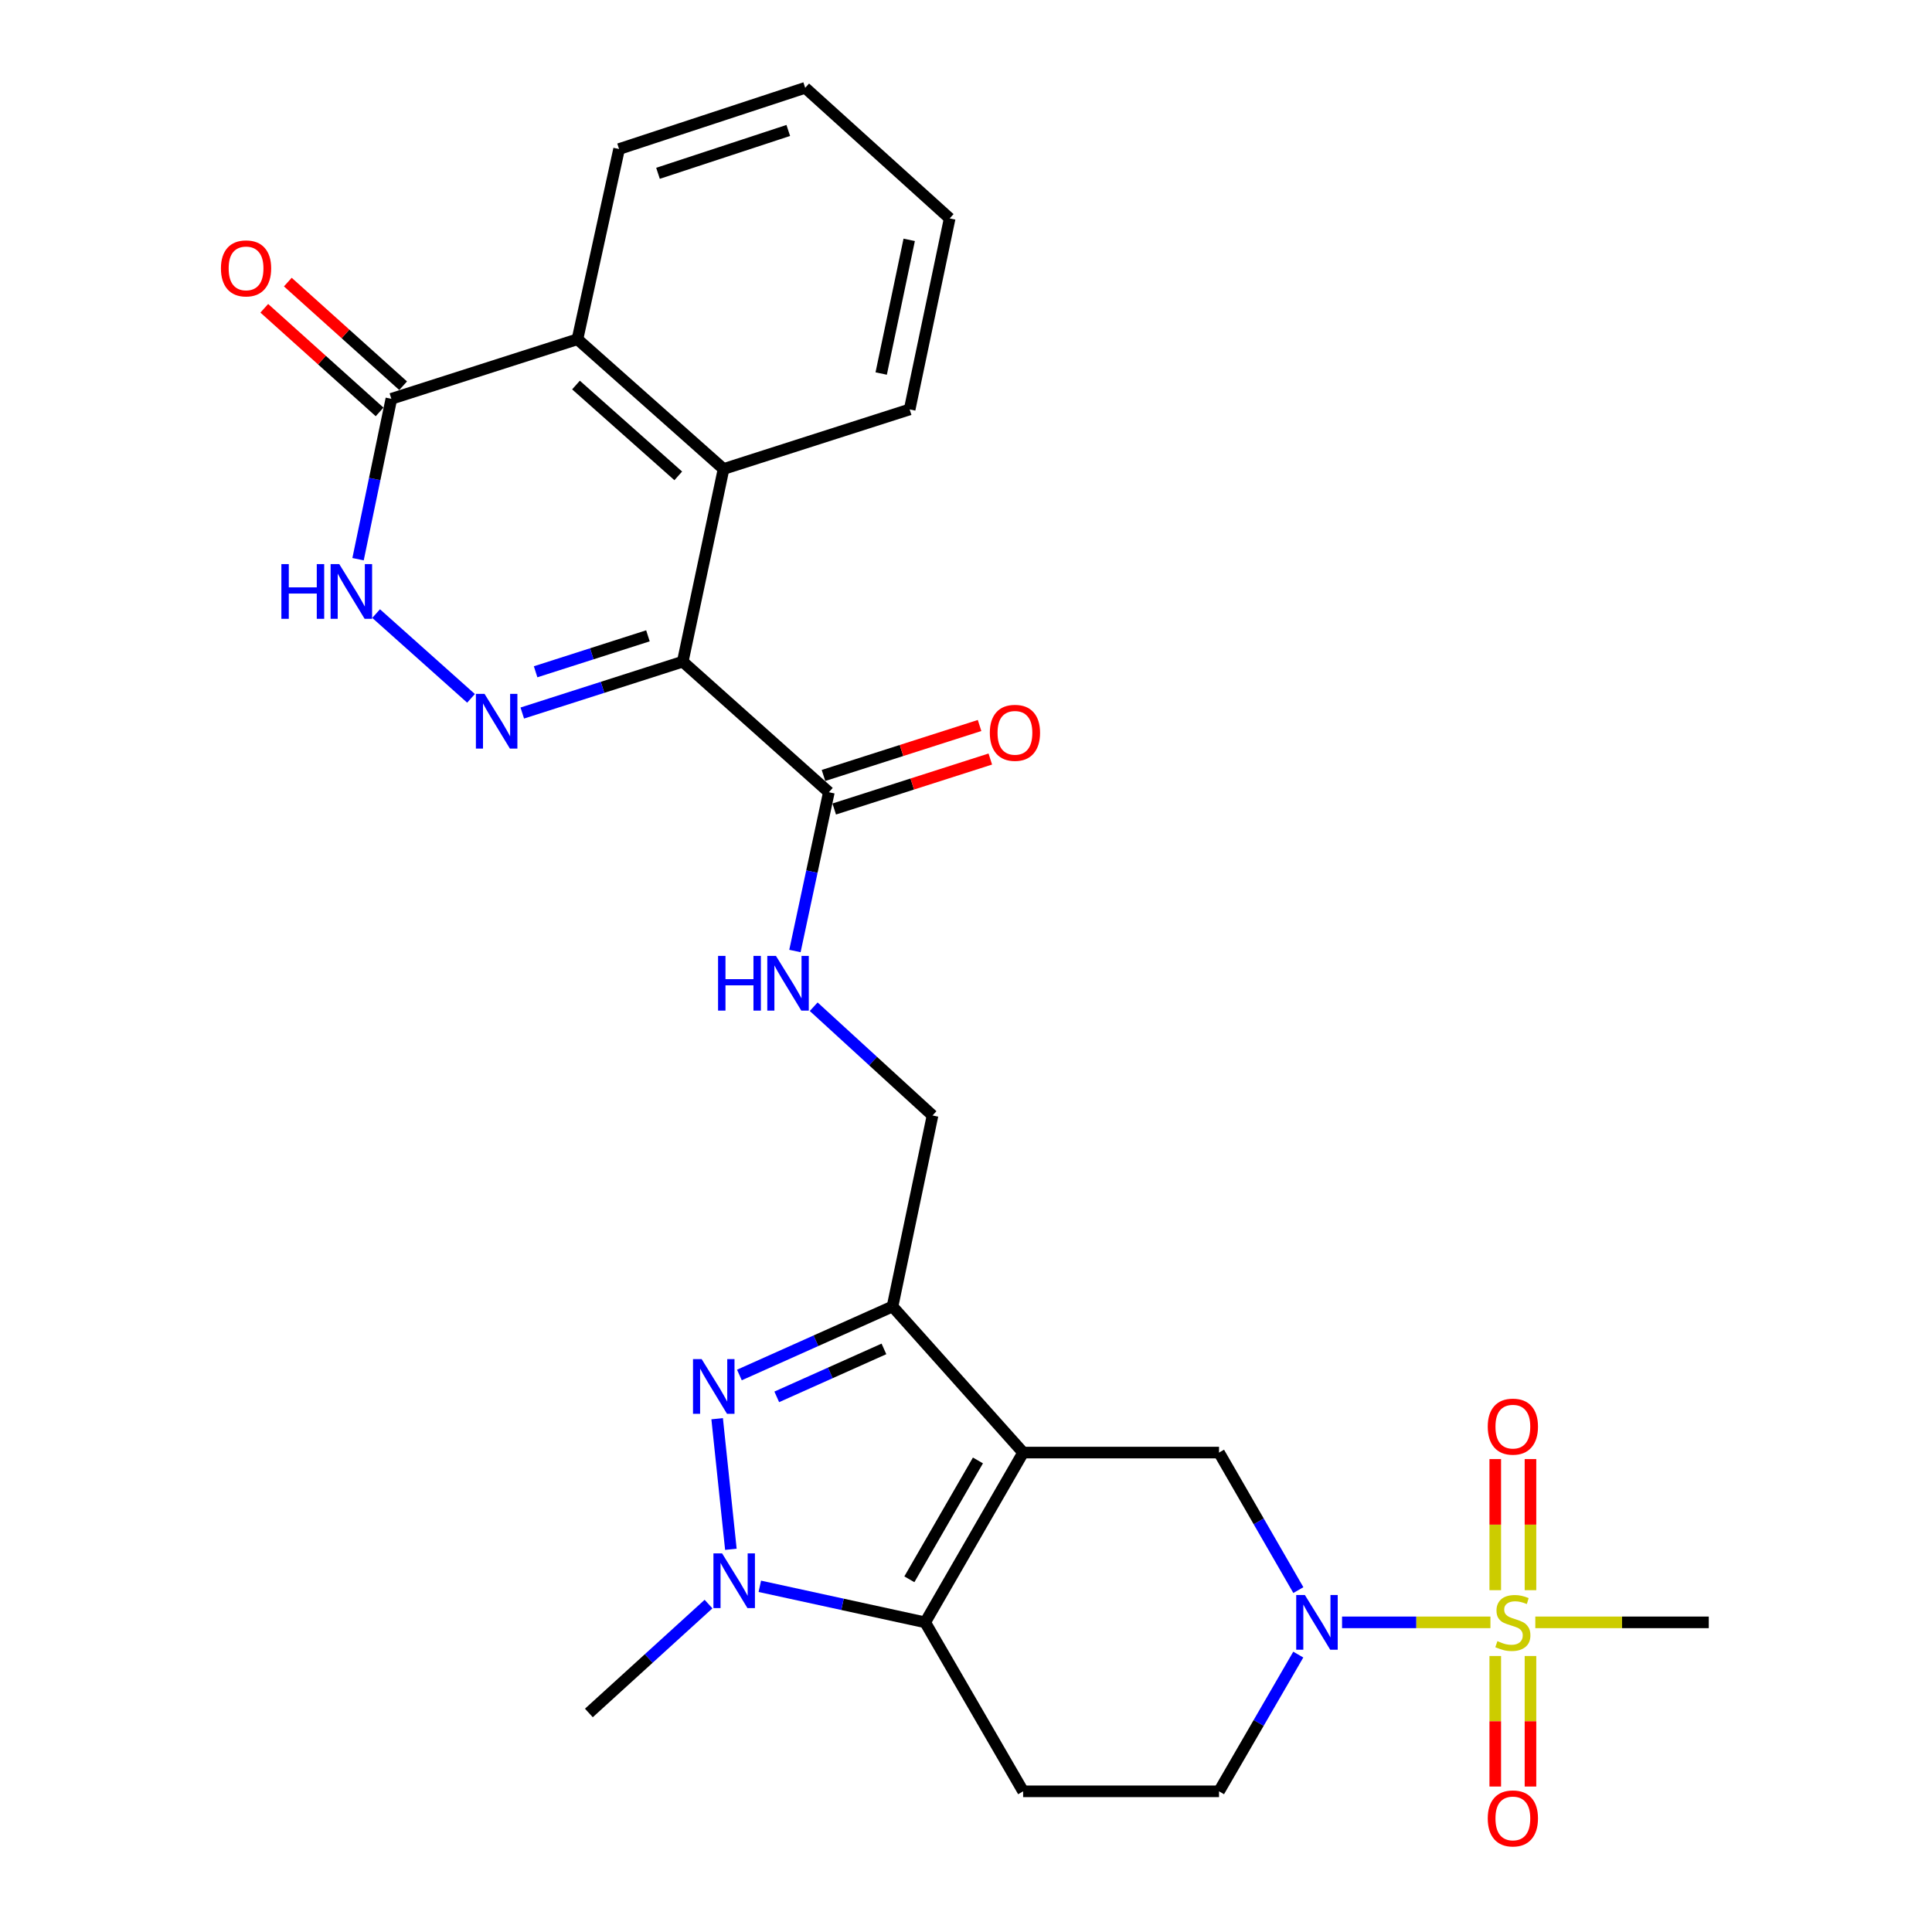 <?xml version='1.0' encoding='iso-8859-1'?>
<svg version='1.1' baseProfile='full'
              xmlns='http://www.w3.org/2000/svg'
                      xmlns:rdkit='http://www.rdkit.org/xml'
                      xmlns:xlink='http://www.w3.org/1999/xlink'
                  xml:space='preserve'
width='1000px' height='1000px' viewBox='0 0 1000 1000'>
<!-- END OF HEADER -->
<rect style='opacity:1.0;fill:#FFFFFF;stroke:none' width='1000' height='1000' x='0' y='0'> </rect>
<path class='bond-2' d='M 529.574,751.85 L 478.869,839.73' style='fill:none;fill-rule:evenodd;stroke:#000000;stroke-width:6px;stroke-linecap:butt;stroke-linejoin:miter;stroke-opacity:1' />
<path class='bond-2' d='M 506.18,755.922 L 470.686,817.439' style='fill:none;fill-rule:evenodd;stroke:#000000;stroke-width:6px;stroke-linecap:butt;stroke-linejoin:miter;stroke-opacity:1' />
<path class='bond-5' d='M 529.574,751.85 L 461.968,676.233' style='fill:none;fill-rule:evenodd;stroke:#000000;stroke-width:6px;stroke-linecap:butt;stroke-linejoin:miter;stroke-opacity:1' />
<path class='bond-8' d='M 529.574,751.85 L 630.964,751.85' style='fill:none;fill-rule:evenodd;stroke:#000000;stroke-width:6px;stroke-linecap:butt;stroke-linejoin:miter;stroke-opacity:1' />
<path class='bond-0' d='M 353.388,342.474 L 429.015,410.06' style='fill:none;fill-rule:evenodd;stroke:#000000;stroke-width:6px;stroke-linecap:butt;stroke-linejoin:miter;stroke-opacity:1' />
<path class='bond-4' d='M 353.388,342.474 L 311.859,355.768' style='fill:none;fill-rule:evenodd;stroke:#000000;stroke-width:6px;stroke-linecap:butt;stroke-linejoin:miter;stroke-opacity:1' />
<path class='bond-4' d='M 311.859,355.768 L 270.33,369.062' style='fill:none;fill-rule:evenodd;stroke:#0000FF;stroke-width:6px;stroke-linecap:butt;stroke-linejoin:miter;stroke-opacity:1' />
<path class='bond-4' d='M 335.372,329.102 L 306.302,338.408' style='fill:none;fill-rule:evenodd;stroke:#000000;stroke-width:6px;stroke-linecap:butt;stroke-linejoin:miter;stroke-opacity:1' />
<path class='bond-4' d='M 306.302,338.408 L 277.232,347.714' style='fill:none;fill-rule:evenodd;stroke:#0000FF;stroke-width:6px;stroke-linecap:butt;stroke-linejoin:miter;stroke-opacity:1' />
<path class='bond-9' d='M 353.388,342.474 L 374.512,242.755' style='fill:none;fill-rule:evenodd;stroke:#000000;stroke-width:6px;stroke-linecap:butt;stroke-linejoin:miter;stroke-opacity:1' />
<path class='bond-1' d='M 771.443,839.73 L 733.043,839.73' style='fill:none;fill-rule:evenodd;stroke:#CCCC00;stroke-width:6px;stroke-linecap:butt;stroke-linejoin:miter;stroke-opacity:1' />
<path class='bond-1' d='M 733.043,839.73 L 694.643,839.73' style='fill:none;fill-rule:evenodd;stroke:#0000FF;stroke-width:6px;stroke-linecap:butt;stroke-linejoin:miter;stroke-opacity:1' />
<path class='bond-17' d='M 792.172,823.076 L 792.172,789.147' style='fill:none;fill-rule:evenodd;stroke:#CCCC00;stroke-width:6px;stroke-linecap:butt;stroke-linejoin:miter;stroke-opacity:1' />
<path class='bond-17' d='M 792.172,789.147 L 792.172,755.219' style='fill:none;fill-rule:evenodd;stroke:#FF0000;stroke-width:6px;stroke-linecap:butt;stroke-linejoin:miter;stroke-opacity:1' />
<path class='bond-17' d='M 773.944,823.076 L 773.944,789.147' style='fill:none;fill-rule:evenodd;stroke:#CCCC00;stroke-width:6px;stroke-linecap:butt;stroke-linejoin:miter;stroke-opacity:1' />
<path class='bond-17' d='M 773.944,789.147 L 773.944,755.219' style='fill:none;fill-rule:evenodd;stroke:#FF0000;stroke-width:6px;stroke-linecap:butt;stroke-linejoin:miter;stroke-opacity:1' />
<path class='bond-18' d='M 773.944,857.145 L 773.944,890.928' style='fill:none;fill-rule:evenodd;stroke:#CCCC00;stroke-width:6px;stroke-linecap:butt;stroke-linejoin:miter;stroke-opacity:1' />
<path class='bond-18' d='M 773.944,890.928 L 773.944,924.711' style='fill:none;fill-rule:evenodd;stroke:#FF0000;stroke-width:6px;stroke-linecap:butt;stroke-linejoin:miter;stroke-opacity:1' />
<path class='bond-18' d='M 792.172,857.145 L 792.172,890.928' style='fill:none;fill-rule:evenodd;stroke:#CCCC00;stroke-width:6px;stroke-linecap:butt;stroke-linejoin:miter;stroke-opacity:1' />
<path class='bond-18' d='M 792.172,890.928 L 792.172,924.711' style='fill:none;fill-rule:evenodd;stroke:#FF0000;stroke-width:6px;stroke-linecap:butt;stroke-linejoin:miter;stroke-opacity:1' />
<path class='bond-22' d='M 794.673,839.73 L 839.566,839.73' style='fill:none;fill-rule:evenodd;stroke:#CCCC00;stroke-width:6px;stroke-linecap:butt;stroke-linejoin:miter;stroke-opacity:1' />
<path class='bond-22' d='M 839.566,839.73 L 884.458,839.73' style='fill:none;fill-rule:evenodd;stroke:#000000;stroke-width:6px;stroke-linecap:butt;stroke-linejoin:miter;stroke-opacity:1' />
<path class='bond-6' d='M 478.869,839.73 L 436.075,830.402' style='fill:none;fill-rule:evenodd;stroke:#000000;stroke-width:6px;stroke-linecap:butt;stroke-linejoin:miter;stroke-opacity:1' />
<path class='bond-6' d='M 436.075,830.402 L 393.281,821.073' style='fill:none;fill-rule:evenodd;stroke:#0000FF;stroke-width:6px;stroke-linecap:butt;stroke-linejoin:miter;stroke-opacity:1' />
<path class='bond-14' d='M 478.869,839.73 L 529.574,927.186' style='fill:none;fill-rule:evenodd;stroke:#000000;stroke-width:6px;stroke-linecap:butt;stroke-linejoin:miter;stroke-opacity:1' />
<path class='bond-3' d='M 382.713,711.692 L 422.34,693.963' style='fill:none;fill-rule:evenodd;stroke:#0000FF;stroke-width:6px;stroke-linecap:butt;stroke-linejoin:miter;stroke-opacity:1' />
<path class='bond-3' d='M 422.34,693.963 L 461.968,676.233' style='fill:none;fill-rule:evenodd;stroke:#000000;stroke-width:6px;stroke-linecap:butt;stroke-linejoin:miter;stroke-opacity:1' />
<path class='bond-3' d='M 402.046,723.012 L 429.785,710.602' style='fill:none;fill-rule:evenodd;stroke:#0000FF;stroke-width:6px;stroke-linecap:butt;stroke-linejoin:miter;stroke-opacity:1' />
<path class='bond-3' d='M 429.785,710.602 L 457.524,698.191' style='fill:none;fill-rule:evenodd;stroke:#000000;stroke-width:6px;stroke-linecap:butt;stroke-linejoin:miter;stroke-opacity:1' />
<path class='bond-28' d='M 371.194,734.319 L 378.301,801.912' style='fill:none;fill-rule:evenodd;stroke:#0000FF;stroke-width:6px;stroke-linecap:butt;stroke-linejoin:miter;stroke-opacity:1' />
<path class='bond-10' d='M 243.801,361.465 L 194.676,317.587' style='fill:none;fill-rule:evenodd;stroke:#0000FF;stroke-width:6px;stroke-linecap:butt;stroke-linejoin:miter;stroke-opacity:1' />
<path class='bond-19' d='M 461.968,676.233 L 482.677,577.375' style='fill:none;fill-rule:evenodd;stroke:#000000;stroke-width:6px;stroke-linecap:butt;stroke-linejoin:miter;stroke-opacity:1' />
<path class='bond-23' d='M 366.729,830.268 L 335.764,858.448' style='fill:none;fill-rule:evenodd;stroke:#0000FF;stroke-width:6px;stroke-linecap:butt;stroke-linejoin:miter;stroke-opacity:1' />
<path class='bond-23' d='M 335.764,858.448 L 304.8,886.628' style='fill:none;fill-rule:evenodd;stroke:#000000;stroke-width:6px;stroke-linecap:butt;stroke-linejoin:miter;stroke-opacity:1' />
<path class='bond-7' d='M 672.027,823.034 L 651.495,787.442' style='fill:none;fill-rule:evenodd;stroke:#0000FF;stroke-width:6px;stroke-linecap:butt;stroke-linejoin:miter;stroke-opacity:1' />
<path class='bond-7' d='M 651.495,787.442 L 630.964,751.85' style='fill:none;fill-rule:evenodd;stroke:#000000;stroke-width:6px;stroke-linecap:butt;stroke-linejoin:miter;stroke-opacity:1' />
<path class='bond-16' d='M 671.986,856.418 L 651.475,891.802' style='fill:none;fill-rule:evenodd;stroke:#0000FF;stroke-width:6px;stroke-linecap:butt;stroke-linejoin:miter;stroke-opacity:1' />
<path class='bond-16' d='M 651.475,891.802 L 630.964,927.186' style='fill:none;fill-rule:evenodd;stroke:#000000;stroke-width:6px;stroke-linecap:butt;stroke-linejoin:miter;stroke-opacity:1' />
<path class='bond-13' d='M 374.512,242.755 L 298.896,175.594' style='fill:none;fill-rule:evenodd;stroke:#000000;stroke-width:6px;stroke-linecap:butt;stroke-linejoin:miter;stroke-opacity:1' />
<path class='bond-13' d='M 351.065,246.31 L 298.133,199.297' style='fill:none;fill-rule:evenodd;stroke:#000000;stroke-width:6px;stroke-linecap:butt;stroke-linejoin:miter;stroke-opacity:1' />
<path class='bond-24' d='M 374.512,242.755 L 470.839,211.909' style='fill:none;fill-rule:evenodd;stroke:#000000;stroke-width:6px;stroke-linecap:butt;stroke-linejoin:miter;stroke-opacity:1' />
<path class='bond-30' d='M 185.33,289.433 L 193.95,247.932' style='fill:none;fill-rule:evenodd;stroke:#0000FF;stroke-width:6px;stroke-linecap:butt;stroke-linejoin:miter;stroke-opacity:1' />
<path class='bond-30' d='M 193.95,247.932 L 202.569,206.43' style='fill:none;fill-rule:evenodd;stroke:#000000;stroke-width:6px;stroke-linecap:butt;stroke-linejoin:miter;stroke-opacity:1' />
<path class='bond-11' d='M 202.569,206.43 L 298.896,175.594' style='fill:none;fill-rule:evenodd;stroke:#000000;stroke-width:6px;stroke-linecap:butt;stroke-linejoin:miter;stroke-opacity:1' />
<path class='bond-20' d='M 208.662,199.652 L 178.82,172.831' style='fill:none;fill-rule:evenodd;stroke:#000000;stroke-width:6px;stroke-linecap:butt;stroke-linejoin:miter;stroke-opacity:1' />
<path class='bond-20' d='M 178.82,172.831 L 148.978,146.011' style='fill:none;fill-rule:evenodd;stroke:#FF0000;stroke-width:6px;stroke-linecap:butt;stroke-linejoin:miter;stroke-opacity:1' />
<path class='bond-20' d='M 196.477,213.209 L 166.635,186.389' style='fill:none;fill-rule:evenodd;stroke:#000000;stroke-width:6px;stroke-linecap:butt;stroke-linejoin:miter;stroke-opacity:1' />
<path class='bond-20' d='M 166.635,186.389 L 136.793,159.568' style='fill:none;fill-rule:evenodd;stroke:#FF0000;stroke-width:6px;stroke-linecap:butt;stroke-linejoin:miter;stroke-opacity:1' />
<path class='bond-12' d='M 429.015,410.06 L 420.235,451.15' style='fill:none;fill-rule:evenodd;stroke:#000000;stroke-width:6px;stroke-linecap:butt;stroke-linejoin:miter;stroke-opacity:1' />
<path class='bond-12' d='M 420.235,451.15 L 411.456,492.241' style='fill:none;fill-rule:evenodd;stroke:#0000FF;stroke-width:6px;stroke-linecap:butt;stroke-linejoin:miter;stroke-opacity:1' />
<path class='bond-21' d='M 431.794,418.74 L 472.188,405.808' style='fill:none;fill-rule:evenodd;stroke:#000000;stroke-width:6px;stroke-linecap:butt;stroke-linejoin:miter;stroke-opacity:1' />
<path class='bond-21' d='M 472.188,405.808 L 512.582,392.876' style='fill:none;fill-rule:evenodd;stroke:#FF0000;stroke-width:6px;stroke-linecap:butt;stroke-linejoin:miter;stroke-opacity:1' />
<path class='bond-21' d='M 426.236,401.38 L 466.63,388.448' style='fill:none;fill-rule:evenodd;stroke:#000000;stroke-width:6px;stroke-linecap:butt;stroke-linejoin:miter;stroke-opacity:1' />
<path class='bond-21' d='M 466.63,388.448 L 507.024,375.515' style='fill:none;fill-rule:evenodd;stroke:#FF0000;stroke-width:6px;stroke-linecap:butt;stroke-linejoin:miter;stroke-opacity:1' />
<path class='bond-25' d='M 298.896,175.594 L 320.435,77.141' style='fill:none;fill-rule:evenodd;stroke:#000000;stroke-width:6px;stroke-linecap:butt;stroke-linejoin:miter;stroke-opacity:1' />
<path class='bond-29' d='M 529.574,927.186 L 630.964,927.186' style='fill:none;fill-rule:evenodd;stroke:#000000;stroke-width:6px;stroke-linecap:butt;stroke-linejoin:miter;stroke-opacity:1' />
<path class='bond-15' d='M 421.165,521.077 L 451.921,549.226' style='fill:none;fill-rule:evenodd;stroke:#0000FF;stroke-width:6px;stroke-linecap:butt;stroke-linejoin:miter;stroke-opacity:1' />
<path class='bond-15' d='M 451.921,549.226 L 482.677,577.375' style='fill:none;fill-rule:evenodd;stroke:#000000;stroke-width:6px;stroke-linecap:butt;stroke-linejoin:miter;stroke-opacity:1' />
<path class='bond-26' d='M 470.839,211.909 L 491.548,113.051' style='fill:none;fill-rule:evenodd;stroke:#000000;stroke-width:6px;stroke-linecap:butt;stroke-linejoin:miter;stroke-opacity:1' />
<path class='bond-26' d='M 456.104,193.343 L 470.601,124.142' style='fill:none;fill-rule:evenodd;stroke:#000000;stroke-width:6px;stroke-linecap:butt;stroke-linejoin:miter;stroke-opacity:1' />
<path class='bond-31' d='M 320.435,77.141 L 416.762,45.455' style='fill:none;fill-rule:evenodd;stroke:#000000;stroke-width:6px;stroke-linecap:butt;stroke-linejoin:miter;stroke-opacity:1' />
<path class='bond-31' d='M 340.58,89.704 L 408.009,67.523' style='fill:none;fill-rule:evenodd;stroke:#000000;stroke-width:6px;stroke-linecap:butt;stroke-linejoin:miter;stroke-opacity:1' />
<path class='bond-27' d='M 491.548,113.051 L 416.762,45.455' style='fill:none;fill-rule:evenodd;stroke:#000000;stroke-width:6px;stroke-linecap:butt;stroke-linejoin:miter;stroke-opacity:1' />
<path  class='atom-2' d='M 775.058 849.45
Q 775.378 849.57, 776.698 850.13
Q 778.018 850.69, 779.458 851.05
Q 780.938 851.37, 782.378 851.37
Q 785.058 851.37, 786.618 850.09
Q 788.178 848.77, 788.178 846.49
Q 788.178 844.93, 787.378 843.97
Q 786.618 843.01, 785.418 842.49
Q 784.218 841.97, 782.218 841.37
Q 779.698 840.61, 778.178 839.89
Q 776.698 839.17, 775.618 837.65
Q 774.578 836.13, 774.578 833.57
Q 774.578 830.01, 776.978 827.81
Q 779.418 825.61, 784.218 825.61
Q 787.498 825.61, 791.218 827.17
L 790.298 830.25
Q 786.898 828.85, 784.338 828.85
Q 781.578 828.85, 780.058 830.01
Q 778.538 831.13, 778.578 833.09
Q 778.578 834.61, 779.338 835.53
Q 780.138 836.45, 781.258 836.97
Q 782.418 837.49, 784.338 838.09
Q 786.898 838.89, 788.418 839.69
Q 789.938 840.49, 791.018 842.13
Q 792.138 843.73, 792.138 846.49
Q 792.138 850.41, 789.498 852.53
Q 786.898 854.61, 782.538 854.61
Q 780.018 854.61, 778.098 854.05
Q 776.218 853.53, 773.978 852.61
L 775.058 849.45
' fill='#CCCC00'/>
<path  class='atom-4' d='M 363.179 703.472
L 372.459 718.472
Q 373.379 719.952, 374.859 722.632
Q 376.339 725.312, 376.419 725.472
L 376.419 703.472
L 380.179 703.472
L 380.179 731.792
L 376.299 731.792
L 366.339 715.392
Q 365.179 713.472, 363.939 711.272
Q 362.739 709.072, 362.379 708.392
L 362.379 731.792
L 358.699 731.792
L 358.699 703.472
L 363.179 703.472
' fill='#0000FF'/>
<path  class='atom-5' d='M 250.802 359.15
L 260.082 374.15
Q 261.002 375.63, 262.482 378.31
Q 263.962 380.99, 264.042 381.15
L 264.042 359.15
L 267.802 359.15
L 267.802 387.47
L 263.922 387.47
L 253.962 371.07
Q 252.802 369.15, 251.562 366.95
Q 250.362 364.75, 250.002 364.07
L 250.002 387.47
L 246.322 387.47
L 246.322 359.15
L 250.802 359.15
' fill='#0000FF'/>
<path  class='atom-7' d='M 373.751 804.021
L 383.031 819.021
Q 383.951 820.501, 385.431 823.181
Q 386.911 825.861, 386.991 826.021
L 386.991 804.021
L 390.751 804.021
L 390.751 832.341
L 386.871 832.341
L 376.911 815.941
Q 375.751 814.021, 374.511 811.821
Q 373.311 809.621, 372.951 808.941
L 372.951 832.341
L 369.271 832.341
L 369.271 804.021
L 373.751 804.021
' fill='#0000FF'/>
<path  class='atom-8' d='M 675.399 825.57
L 684.679 840.57
Q 685.599 842.05, 687.079 844.73
Q 688.559 847.41, 688.639 847.57
L 688.639 825.57
L 692.399 825.57
L 692.399 853.89
L 688.519 853.89
L 678.559 837.49
Q 677.399 835.57, 676.159 833.37
Q 674.959 831.17, 674.599 830.49
L 674.599 853.89
L 670.919 853.89
L 670.919 825.57
L 675.399 825.57
' fill='#0000FF'/>
<path  class='atom-11' d='M 145.64 291.979
L 149.48 291.979
L 149.48 304.019
L 163.96 304.019
L 163.96 291.979
L 167.8 291.979
L 167.8 320.299
L 163.96 320.299
L 163.96 307.219
L 149.48 307.219
L 149.48 320.299
L 145.64 320.299
L 145.64 291.979
' fill='#0000FF'/>
<path  class='atom-11' d='M 175.6 291.979
L 184.88 306.979
Q 185.8 308.459, 187.28 311.139
Q 188.76 313.819, 188.84 313.979
L 188.84 291.979
L 192.6 291.979
L 192.6 320.299
L 188.72 320.299
L 178.76 303.899
Q 177.6 301.979, 176.36 299.779
Q 175.16 297.579, 174.8 296.899
L 174.8 320.299
L 171.12 320.299
L 171.12 291.979
L 175.6 291.979
' fill='#0000FF'/>
<path  class='atom-16' d='M 371.67 494.768
L 375.51 494.768
L 375.51 506.808
L 389.99 506.808
L 389.99 494.768
L 393.83 494.768
L 393.83 523.088
L 389.99 523.088
L 389.99 510.008
L 375.51 510.008
L 375.51 523.088
L 371.67 523.088
L 371.67 494.768
' fill='#0000FF'/>
<path  class='atom-16' d='M 401.63 494.768
L 410.91 509.768
Q 411.83 511.248, 413.31 513.928
Q 414.79 516.608, 414.87 516.768
L 414.87 494.768
L 418.63 494.768
L 418.63 523.088
L 414.75 523.088
L 404.79 506.688
Q 403.63 504.768, 402.39 502.568
Q 401.19 500.368, 400.83 499.688
L 400.83 523.088
L 397.15 523.088
L 397.15 494.768
L 401.63 494.768
' fill='#0000FF'/>
<path  class='atom-18' d='M 770.058 738.421
Q 770.058 731.621, 773.418 727.821
Q 776.778 724.021, 783.058 724.021
Q 789.338 724.021, 792.698 727.821
Q 796.058 731.621, 796.058 738.421
Q 796.058 745.301, 792.658 749.221
Q 789.258 753.101, 783.058 753.101
Q 776.818 753.101, 773.418 749.221
Q 770.058 745.341, 770.058 738.421
M 783.058 749.901
Q 787.378 749.901, 789.698 747.021
Q 792.058 744.101, 792.058 738.421
Q 792.058 732.861, 789.698 730.061
Q 787.378 727.221, 783.058 727.221
Q 778.738 727.221, 776.378 730.021
Q 774.058 732.821, 774.058 738.421
Q 774.058 744.141, 776.378 747.021
Q 778.738 749.901, 783.058 749.901
' fill='#FF0000'/>
<path  class='atom-19' d='M 770.058 941.21
Q 770.058 934.41, 773.418 930.61
Q 776.778 926.81, 783.058 926.81
Q 789.338 926.81, 792.698 930.61
Q 796.058 934.41, 796.058 941.21
Q 796.058 948.09, 792.658 952.01
Q 789.258 955.89, 783.058 955.89
Q 776.818 955.89, 773.418 952.01
Q 770.058 948.13, 770.058 941.21
M 783.058 952.69
Q 787.378 952.69, 789.698 949.81
Q 792.058 946.89, 792.058 941.21
Q 792.058 935.65, 789.698 932.85
Q 787.378 930.01, 783.058 930.01
Q 778.738 930.01, 776.378 932.81
Q 774.058 935.61, 774.058 941.21
Q 774.058 946.93, 776.378 949.81
Q 778.738 952.69, 783.058 952.69
' fill='#FF0000'/>
<path  class='atom-21' d='M 114.358 138.914
Q 114.358 132.114, 117.718 128.314
Q 121.078 124.514, 127.358 124.514
Q 133.638 124.514, 136.998 128.314
Q 140.358 132.114, 140.358 138.914
Q 140.358 145.794, 136.958 149.714
Q 133.558 153.594, 127.358 153.594
Q 121.118 153.594, 117.718 149.714
Q 114.358 145.834, 114.358 138.914
M 127.358 150.394
Q 131.678 150.394, 133.998 147.514
Q 136.358 144.594, 136.358 138.914
Q 136.358 133.354, 133.998 130.554
Q 131.678 127.714, 127.358 127.714
Q 123.038 127.714, 120.678 130.514
Q 118.358 133.314, 118.358 138.914
Q 118.358 144.634, 120.678 147.514
Q 123.038 150.394, 127.358 150.394
' fill='#FF0000'/>
<path  class='atom-22' d='M 512.331 379.304
Q 512.331 372.504, 515.691 368.704
Q 519.051 364.904, 525.331 364.904
Q 531.611 364.904, 534.971 368.704
Q 538.331 372.504, 538.331 379.304
Q 538.331 386.184, 534.931 390.104
Q 531.531 393.984, 525.331 393.984
Q 519.091 393.984, 515.691 390.104
Q 512.331 386.224, 512.331 379.304
M 525.331 390.784
Q 529.651 390.784, 531.971 387.904
Q 534.331 384.984, 534.331 379.304
Q 534.331 373.744, 531.971 370.944
Q 529.651 368.104, 525.331 368.104
Q 521.011 368.104, 518.651 370.904
Q 516.331 373.704, 516.331 379.304
Q 516.331 385.024, 518.651 387.904
Q 521.011 390.784, 525.331 390.784
' fill='#FF0000'/>
</svg>
